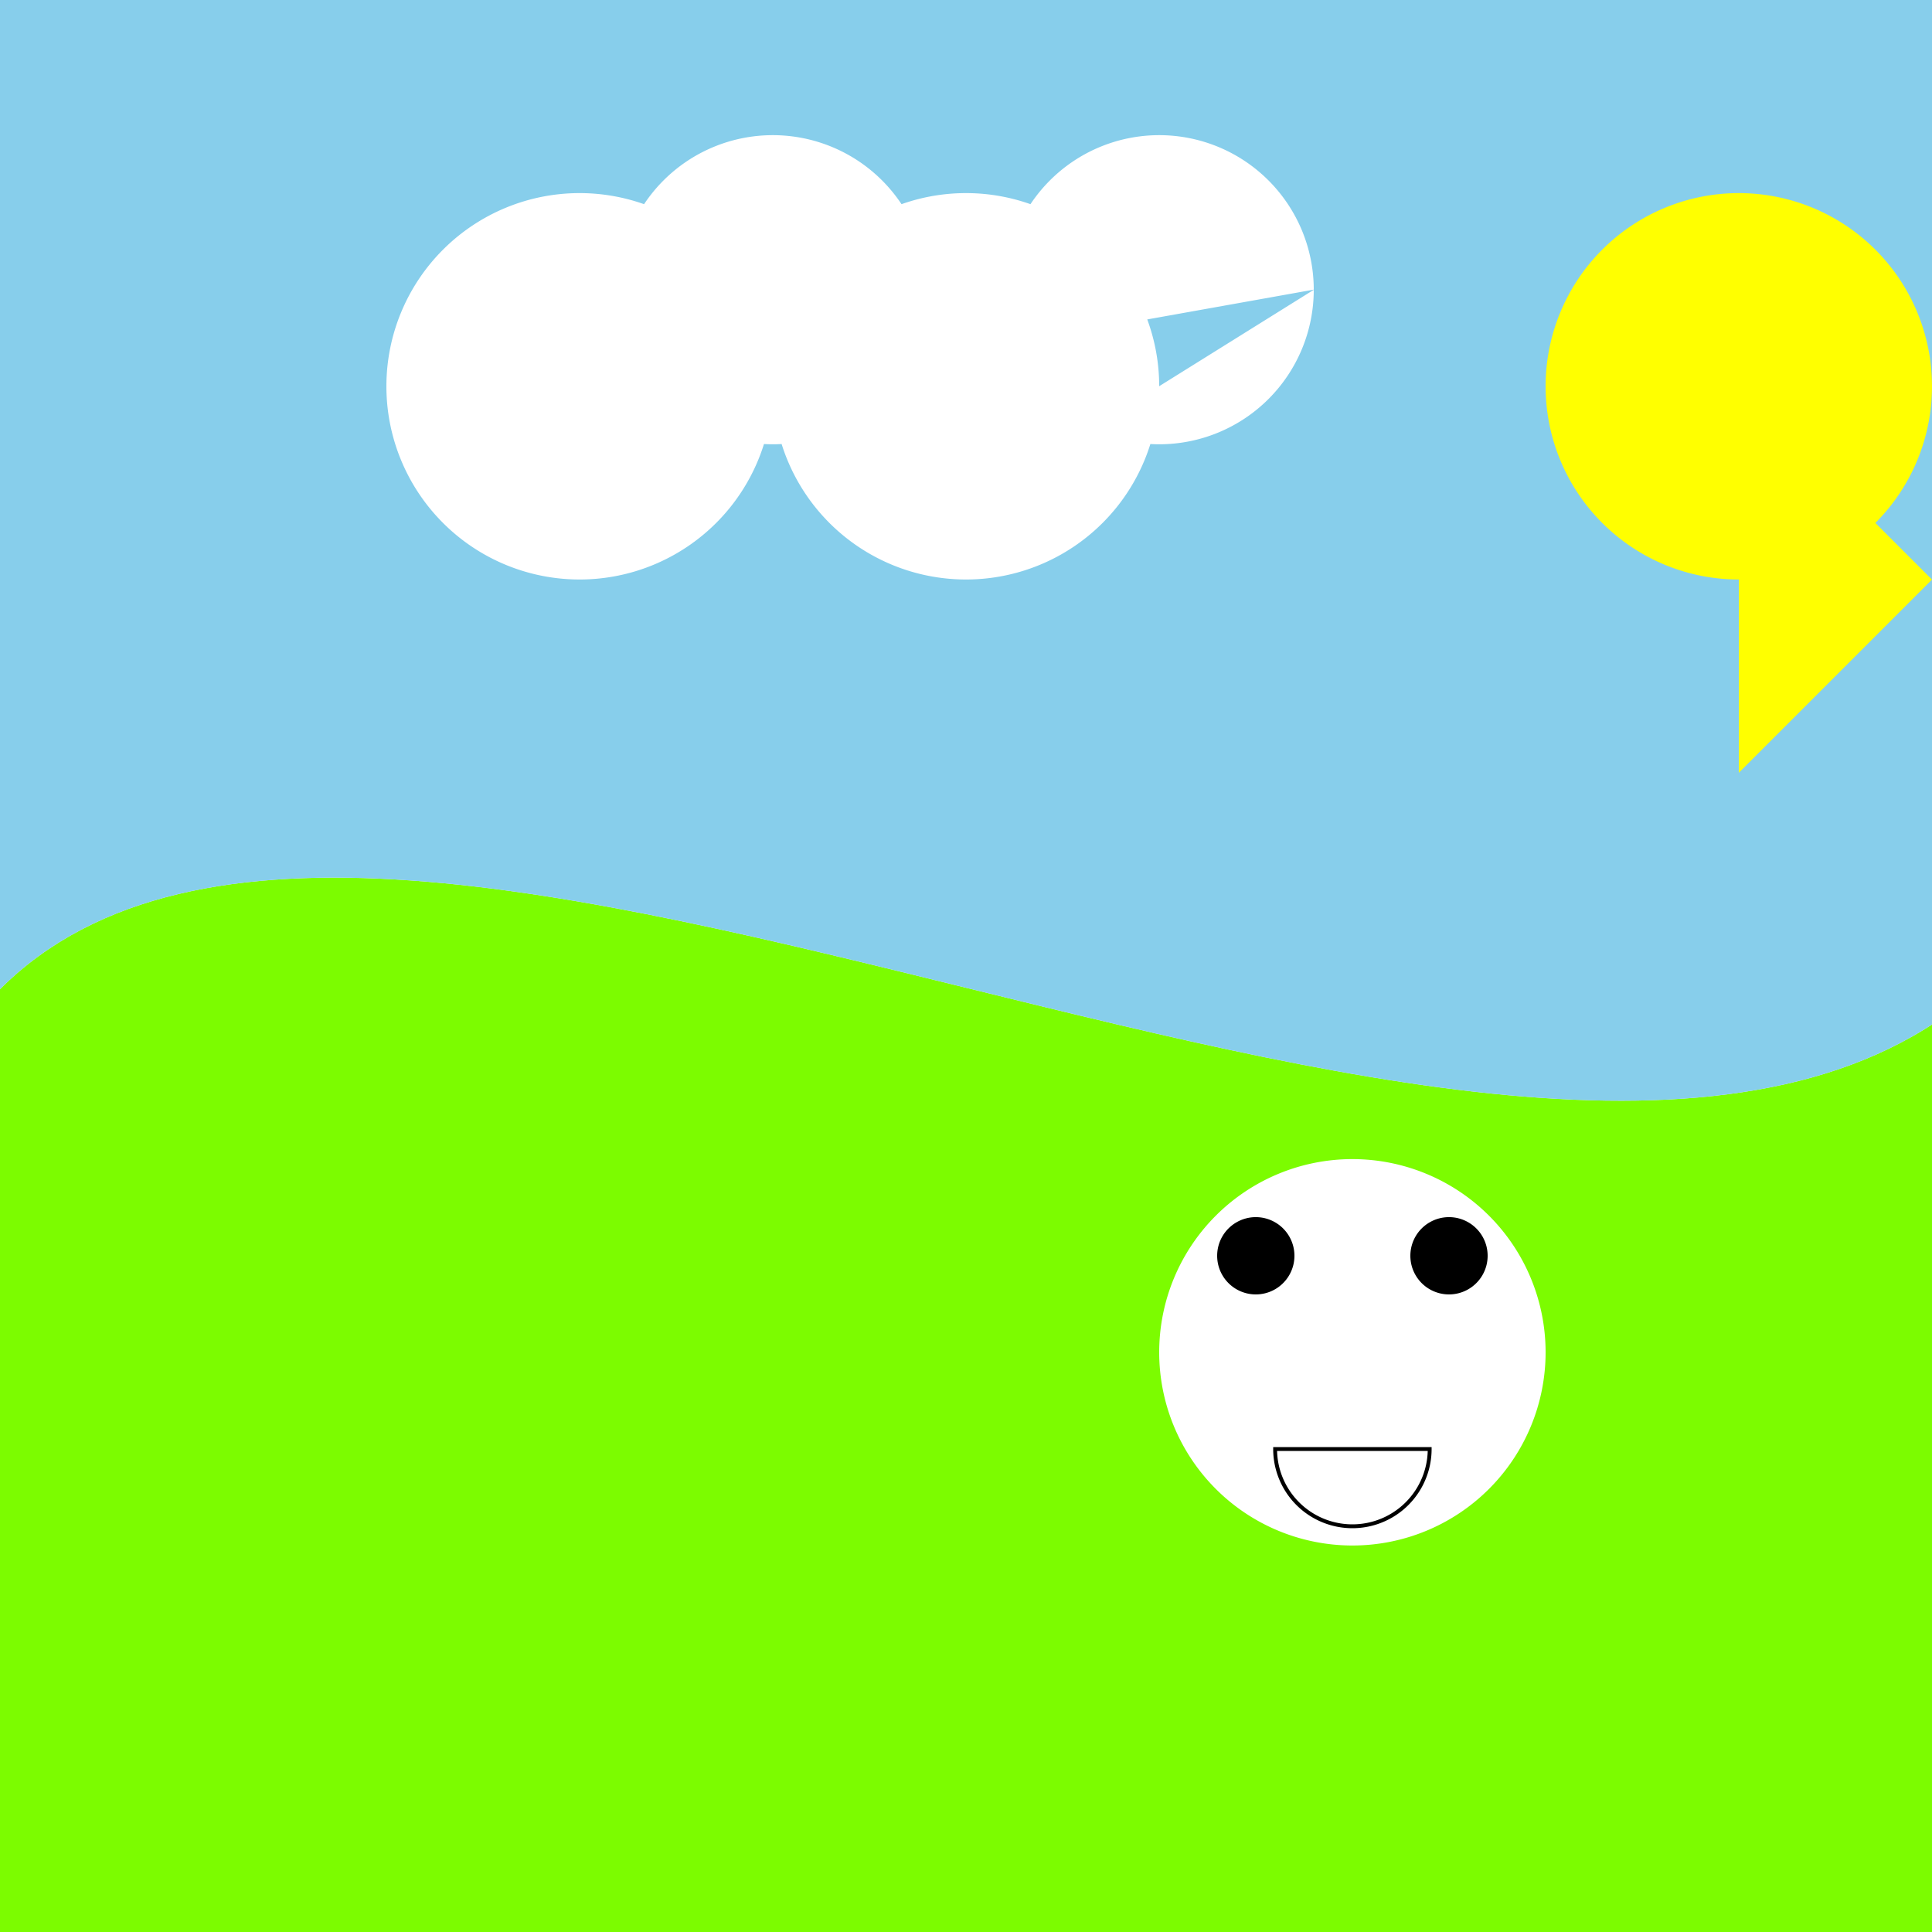 <!--

Generated by DrawGPT.
Free, open source, AI generated images in SVG, PNG, and HTML Canvas format.
https://drawgpt.ai

Created: 2023-09-26T05:54:53.008Z
Link: https://drawgpt.ai/prompt/28825/

-->
<svg xmlns="http://www.w3.org/2000/svg" xmlns:xlink="http://www.w3.org/1999/xlink" width="500" height="500"><defs/><g><rect fill="#F5F5F5" stroke="none" x="0" y="0" width="512" height="512"/><path fill="#7CFC00" stroke="none" paint-order="stroke fill markers" d=" M 0 256 C 100 156 400 356 512 256 L 512 512 L 0 512 Z"/><path fill="#87CEEB" stroke="none" paint-order="stroke fill markers" d=" M 0 0 L 512 0 L 512 256 C 400 356 100 156 0 256 Z"/><path fill="#FFFFFF" stroke="none" paint-order="stroke fill markers" d=" M 200 100 A 50 50 0 1 1 200 99.95 L 240 75 A 40 40 0 1 1 240 74.96 L 300 100 A 50 50 0 1 1 300 99.95 L 340 75 A 40 40 0 1 1 340 74.96 Z"/><path fill="#FFFF00" stroke="none" paint-order="stroke fill markers" d=" M 500 100 A 50 50 0 1 1 500 99.95 Z"/><path fill="#FFFF00" stroke="none" paint-order="stroke fill markers" d=" M 450 100 L 450 200 L 500 150 Z"/><path fill="#FFFFFF" stroke="none" paint-order="stroke fill markers" d=" M 400 350 A 50 50 0 1 1 400 349.95 Z"/><path fill="#000000" stroke="none" paint-order="stroke fill markers" d=" M 335 325 A 10 10 0 1 1 335 324.99 Z"/><path fill="#000000" stroke="none" paint-order="stroke fill markers" d=" M 385 325 A 10 10 0 1 1 385 324.99 Z"/><path fill="none" stroke="#000000" paint-order="fill stroke markers" d=" M 370 375 A 20 20 0 0 1 330 375 Z" stroke-miterlimit="10" stroke-dasharray=""/></g></svg>